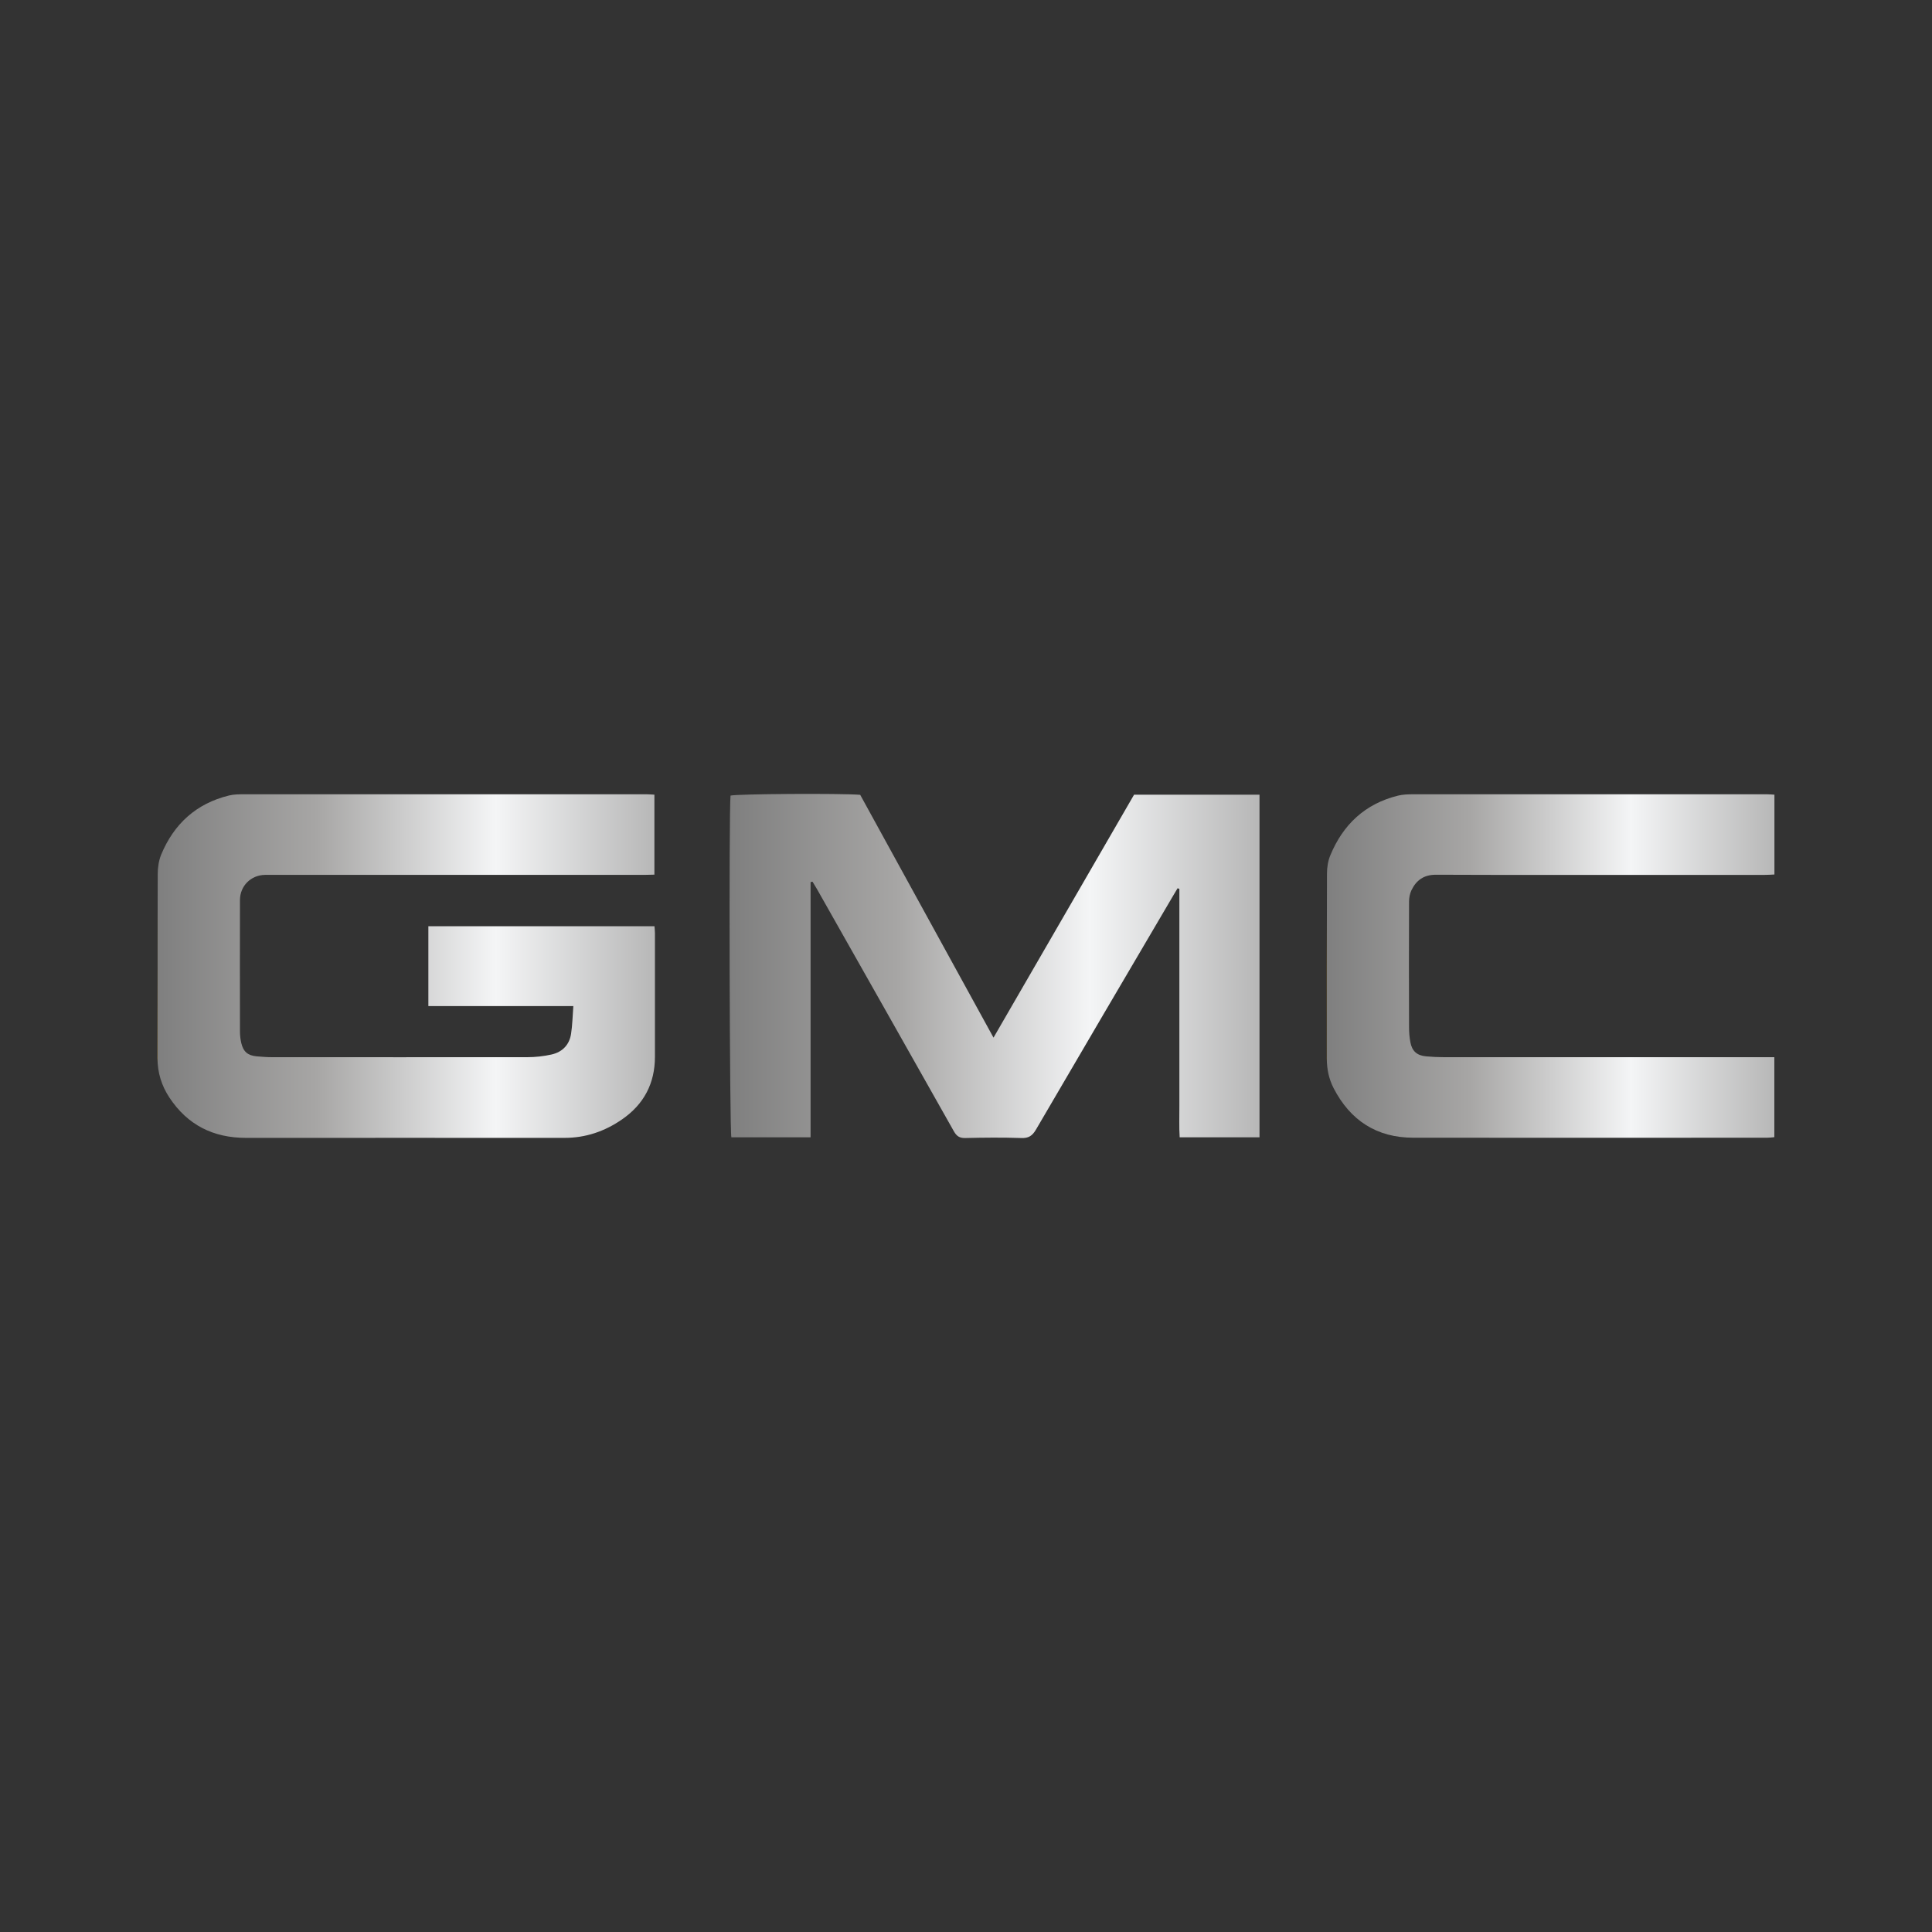 <svg xmlns="http://www.w3.org/2000/svg" xmlns:xlink="http://www.w3.org/1999/xlink" id="Layer_1" data-name="Layer 1" viewBox="0 0 250 250"><rect x="0" y="0" width="250" height="250" fill="#333333" stroke="none"/><defs><style>      .cls-1 {        fill: url(#linear-gradient-3);      }      .cls-2 {        fill: url(#linear-gradient-2);      }      .cls-3 {        fill: url(#linear-gradient);      }    </style><linearGradient id="linear-gradient" x1="20.39" y1="125.01" x2="84.76" y2="125.01" gradientUnits="userSpaceOnUse"><stop offset="0" stop-color="#e6a824"></stop><stop offset="0" stop-color="#7f7f7f"></stop><stop offset=".32" stop-color="#a7a6a5"></stop><stop offset=".68" stop-color="#f4f5f6"></stop><stop offset="1" stop-color="#b7b7b7"></stop><stop offset="1" stop-color="#b7b7b7"></stop></linearGradient><linearGradient id="linear-gradient-2" x1="94.41" y1="125" x2="162.97" y2="125" xlink:href="#linear-gradient"></linearGradient><linearGradient id="linear-gradient-3" x1="171.68" y1="125.01" x2="229.61" y2="125.01" xlink:href="#linear-gradient"></linearGradient></defs><g id="Ng36Rr.tif"><g><path class="cls-3" d="M74.2,130.19h-18.77v-10.34h29.26c.02.3.06.6.06.91,0,5.32,0,10.64,0,15.97,0,3.46-1.43,6.17-4.26,8.12-2.24,1.55-4.72,2.4-7.48,2.39-13.73,0-27.46-.01-41.19,0-4.23,0-7.55-1.67-9.89-5.2-1.02-1.54-1.55-3.23-1.55-5.11.03-7.95,0-15.89.03-23.84,0-.83.13-1.72.44-2.49,1.65-3.98,4.53-6.62,8.77-7.66.64-.16,1.34-.16,2.01-.16,17.35,0,34.7,0,52.05,0,.31,0,.62.03,1,.05v10.35c-.45,0-.89.03-1.34.03-16,0-32,0-48,0-.35,0-.71,0-1.06,0-1.81.03-3.22,1.42-3.23,3.25-.02,5.68,0,11.35,0,17.03,0,.49.06.99.17,1.47.27,1.14.84,1.62,1.99,1.73.67.06,1.35.11,2.02.11,11,0,22,.01,32.99,0,1.05,0,2.13-.12,3.16-.35,1.4-.32,2.31-1.26,2.52-2.7.17-1.11.19-2.24.29-3.56Z"></path><path class="cls-2" d="M104.89,114.14v33.03h-10.25c-.23-.77-.33-42.23-.11-44.22.79-.22,14.25-.31,16.78-.1,5.69,10.37,11.42,20.8,17.25,31.42,6.11-10.57,12.14-20.99,18.19-31.44h16.23v44.34h-10.33c-.09-1.33-.03-2.67-.04-4,0-1.35,0-2.7,0-4.04v-24.11l-.23-.08c-.19.31-.38.63-.56.94-5.93,10.09-11.86,20.17-17.76,30.28-.47.81-.96,1.14-1.91,1.1-2.41-.08-4.82-.06-7.24,0-.75.02-1.13-.25-1.49-.89-5.88-10.44-11.79-20.87-17.69-31.3-.19-.33-.39-.66-.59-.98-.08.02-.16.03-.24.05Z"></path><path class="cls-1" d="M229.61,102.83v10.33c-.41.02-.82.05-1.23.05-5.14,0-10.29,0-15.43,0-9.05,0-18.09.02-27.14-.02-1.57,0-2.55.71-3.18,2.03-.2.43-.3.95-.3,1.44-.02,5.43-.02,10.86,0,16.28,0,.64.05,1.28.17,1.91.21,1.16.85,1.73,2.02,1.84.78.07,1.56.11,2.34.11,13.77,0,27.53,0,41.3,0h1.44v10.35c-.32.03-.63.07-.94.07-15.26,0-30.51.02-45.77,0-4.74,0-8.17-2.23-10.33-6.43-.61-1.19-.87-2.47-.87-3.8,0-7.98-.01-15.97.02-23.95,0-.8.13-1.65.44-2.38,1.65-3.98,4.5-6.65,8.73-7.7.64-.16,1.33-.18,2-.18,15.26,0,30.51,0,45.77,0,.28,0,.56.03.97.05Z"></path></g></g></svg>